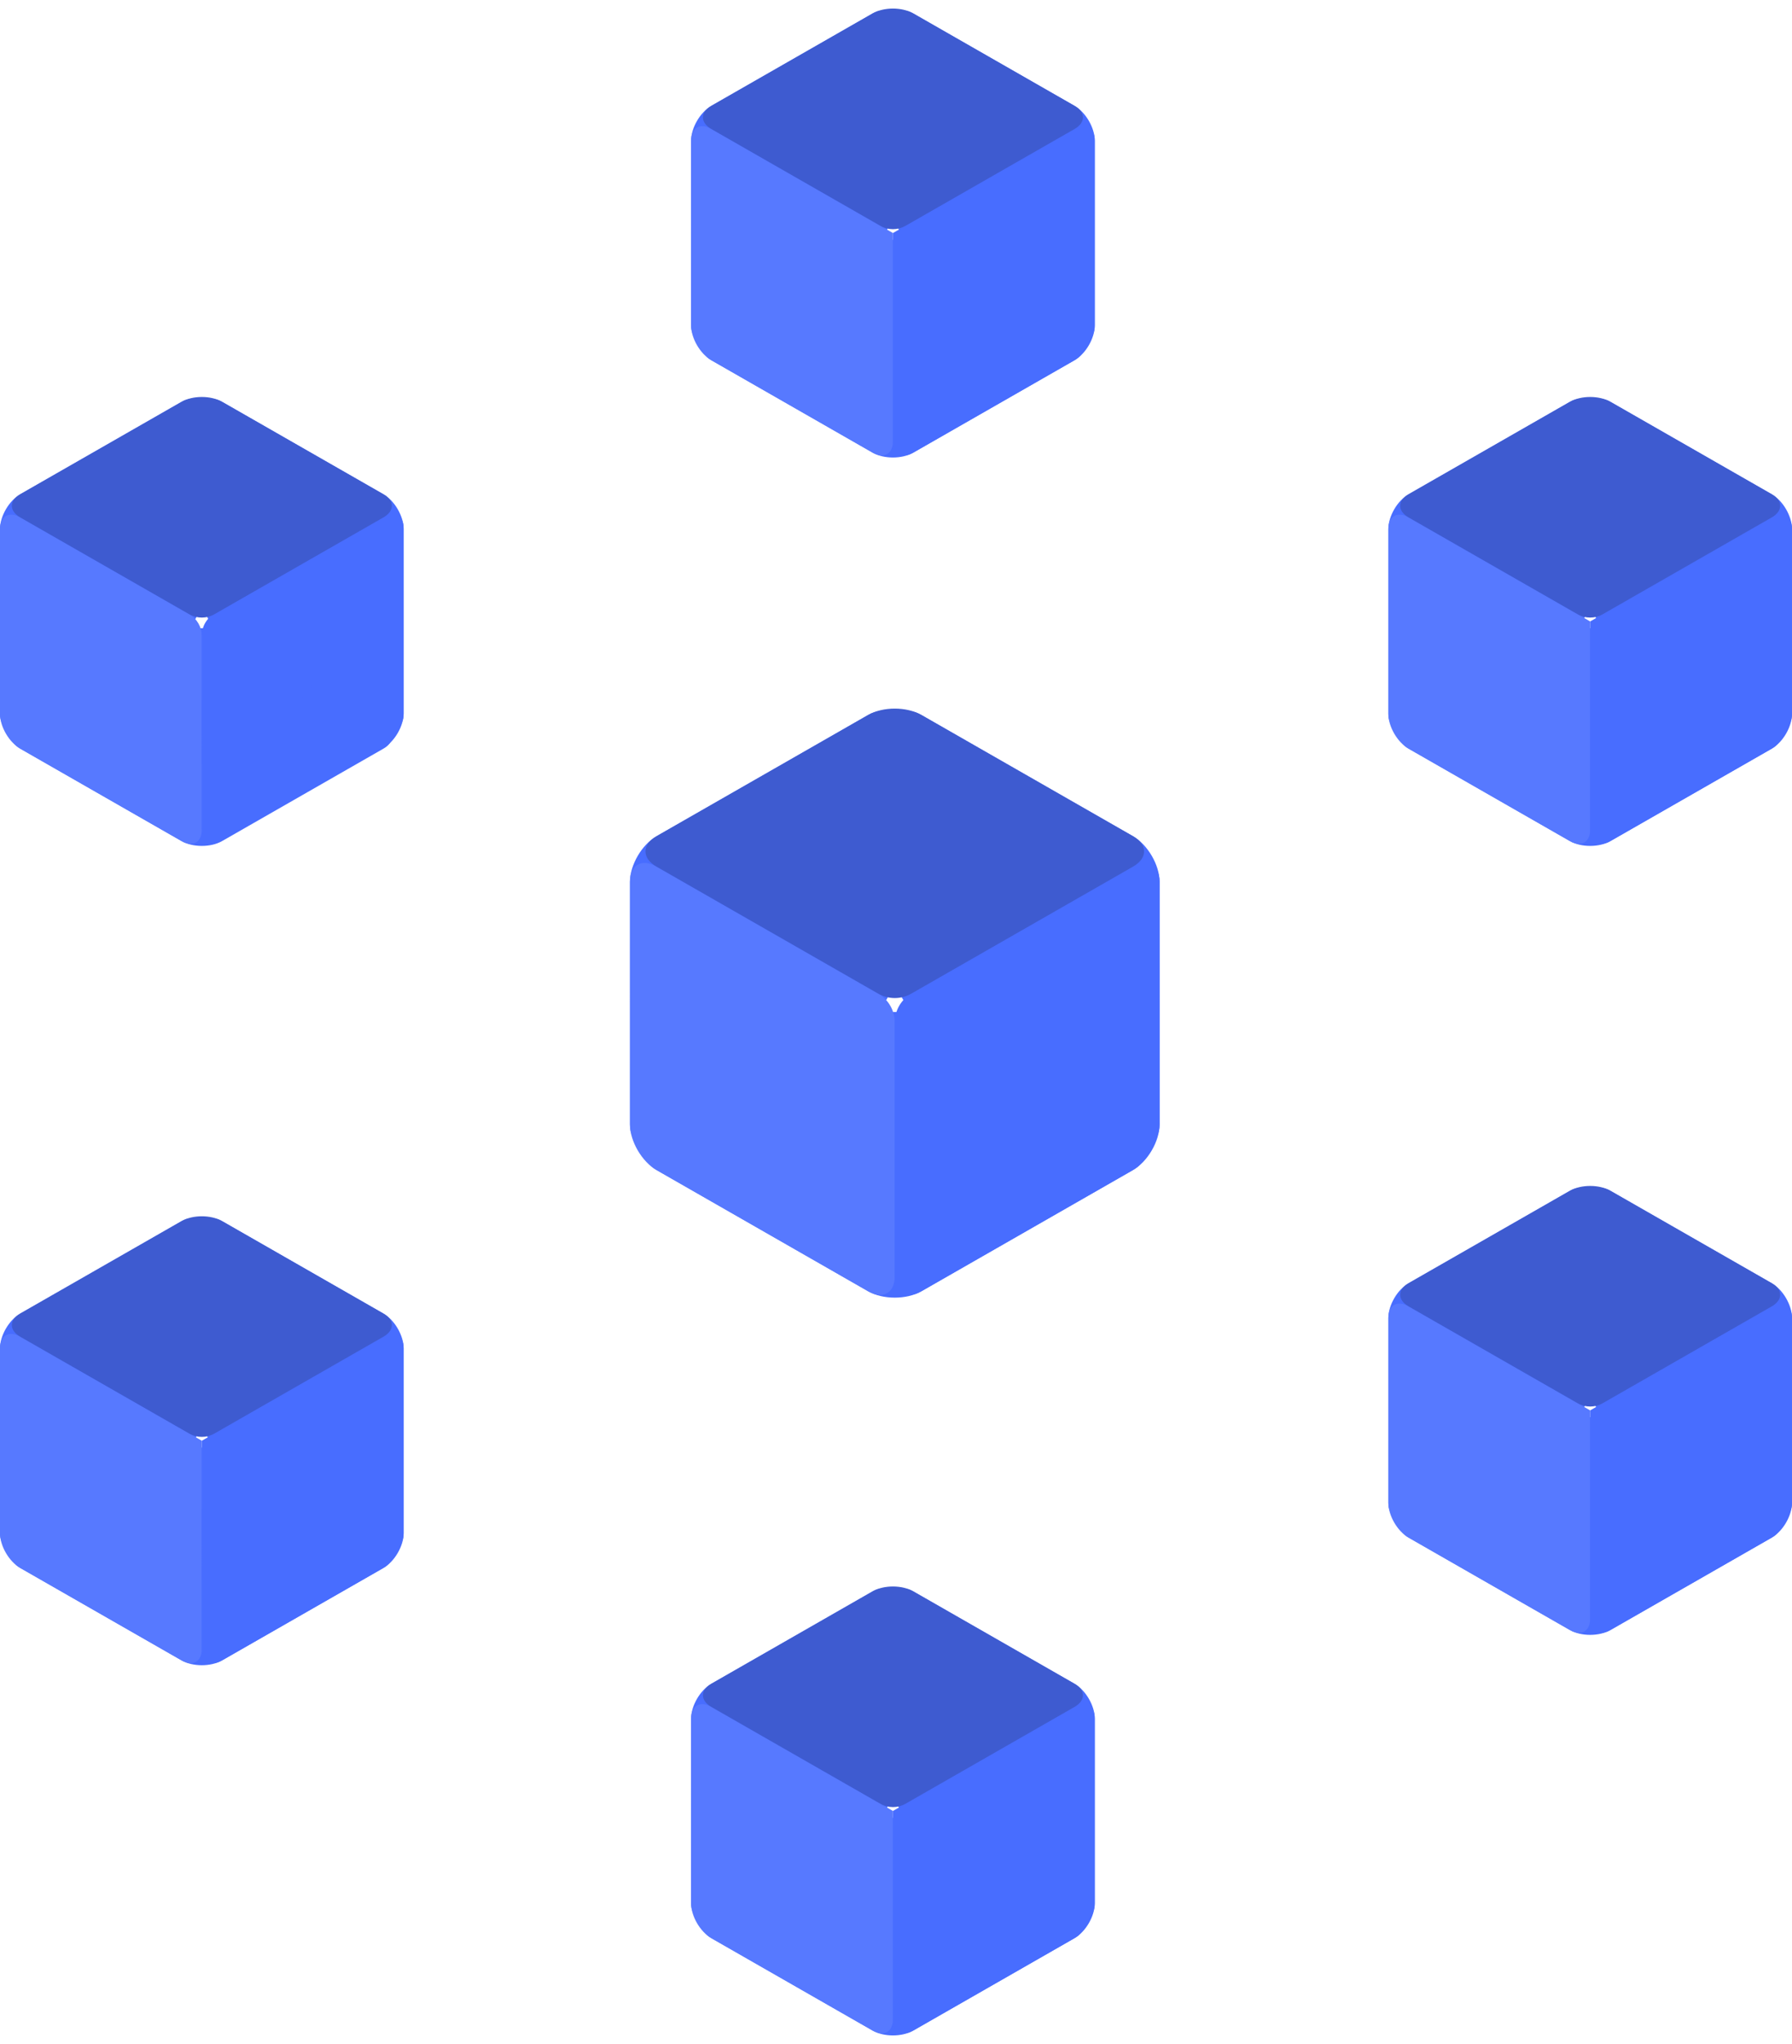 <?xml version="1.0" encoding="UTF-8"?> <svg xmlns="http://www.w3.org/2000/svg" width="200" height="228" viewBox="0 0 200 228" fill="none"><path d="M99.862 81.436C99.862 79.567 101.185 78.809 102.818 79.744L126.46 93.282C128.093 94.217 129.416 96.49 129.416 98.36L129.417 125.435C129.417 127.304 128.094 128.062 126.461 127.127L102.819 113.589C101.186 112.654 99.863 110.381 99.863 108.512L99.862 81.436Z" fill="#486DFF"></path><path d="M70.308 98.36C70.308 96.49 71.632 94.217 73.264 93.282L96.906 79.744C98.539 78.809 99.862 79.567 99.862 81.436L99.861 108.512C99.861 110.381 98.538 112.654 96.905 113.589L73.263 127.127C71.63 128.062 70.307 127.305 70.307 125.435L70.308 98.36Z" fill="#486DFF"></path><path d="M96.906 113.587C98.539 112.652 101.185 112.652 102.818 113.587L126.461 127.124C128.094 128.059 128.094 129.574 126.461 130.508L102.818 144.045C101.185 144.98 98.539 144.98 96.906 144.045L73.263 130.508C71.63 129.574 71.63 128.059 73.263 127.124L96.906 113.587Z" fill="#486DFF"></path><path d="M70.307 98.354C70.307 96.485 71.63 95.727 73.263 96.662L97.995 110.824C99.149 111.485 99.861 112.713 99.861 114.043L99.862 142.353C99.862 144.222 98.539 144.98 96.906 144.045L73.264 130.507C71.632 129.572 70.308 127.299 70.308 125.43L70.307 98.354Z" fill="#5779FF"></path><path d="M99.862 114.044C99.862 112.714 100.574 111.485 101.728 110.824L126.46 96.662C128.093 95.727 129.416 96.485 129.416 98.354L129.415 125.43C129.415 127.299 128.091 129.572 126.459 130.507L102.817 144.045C101.184 144.98 99.862 144.222 99.862 142.353L99.862 114.044Z" fill="#486DFF"></path><path d="M73.263 96.665C71.63 95.731 71.63 94.216 73.263 93.281L96.906 79.744C98.539 78.809 101.185 78.809 102.818 79.744L126.461 93.281C128.094 94.216 128.094 95.731 126.461 96.665L101.705 110.839C100.563 111.493 99.161 111.493 98.019 110.839L73.263 96.665Z" fill="#3E5BD0"></path><path d="M177.475 46.106C177.475 44.681 178.483 44.104 179.727 44.816L197.747 55.135C198.991 55.847 199.999 57.58 199.999 59.005L200 79.64C200 81.065 198.992 81.642 197.747 80.93L179.728 70.612C178.484 69.899 177.475 68.167 177.475 66.742L177.475 46.106Z" fill="#486DFF"></path><path d="M154.95 59.005C154.95 57.58 155.958 55.847 157.203 55.135L175.222 44.816C176.466 44.104 177.475 44.681 177.475 46.106L177.474 66.742C177.474 68.167 176.465 69.899 175.221 70.612L157.202 80.93C155.958 81.643 154.949 81.065 154.949 79.64L154.95 59.005Z" fill="#486DFF"></path><path d="M175.222 70.61C176.466 69.898 178.483 69.898 179.727 70.61L197.747 80.927C198.991 81.64 198.991 82.795 197.747 83.507L179.727 93.824C178.483 94.537 176.466 94.537 175.222 93.824L157.202 83.507C155.958 82.795 155.958 81.64 157.202 80.927L175.222 70.61Z" fill="#486DFF"></path><path d="M154.949 59C154.949 57.576 155.957 56.998 157.202 57.711L177.474 69.319L177.474 92.534C177.474 93.959 176.466 94.537 175.222 93.824L157.202 83.506C155.958 82.793 154.95 81.061 154.95 79.636L154.949 59Z" fill="#5779FF"></path><path d="M177.474 69.319L197.747 57.711C198.991 56.998 199.999 57.576 199.999 59.001L199.999 79.636C199.998 81.061 198.99 82.794 197.746 83.506L179.727 93.824C178.483 94.537 177.474 93.959 177.474 92.534L177.474 69.319Z" fill="#486DFF"></path><path d="M157.202 57.713C155.957 57.001 155.957 55.846 157.202 55.134L175.222 44.816C176.466 44.104 178.483 44.104 179.727 44.816L197.747 55.134C198.991 55.846 198.991 57.001 197.747 57.713L178.879 68.516C178.009 69.014 176.94 69.014 176.07 68.516L157.202 57.713Z" fill="#3E5BD0"></path><path d="M99.659 178.791C99.659 177.366 100.667 176.789 101.911 177.501L119.931 187.82C121.175 188.532 122.183 190.265 122.183 191.689L122.184 212.325C122.184 213.75 121.175 214.327 119.931 213.615L101.912 203.297C100.668 202.584 99.659 200.852 99.659 199.427L99.659 178.791Z" fill="#486DFF"></path><path d="M77.134 191.69C77.134 190.265 78.142 188.532 79.387 187.82L97.406 177.501C98.65 176.789 99.659 177.366 99.659 178.791L99.658 199.427C99.658 200.852 98.649 202.584 97.405 203.297L79.386 213.615C78.142 214.328 77.133 213.75 77.133 212.325L77.134 191.69Z" fill="#486DFF"></path><path d="M97.406 203.295C98.65 202.583 100.667 202.583 101.911 203.295L119.931 213.612C121.175 214.325 121.175 215.48 119.931 216.192L101.911 226.509C100.667 227.222 98.65 227.222 97.406 226.509L79.386 216.192C78.141 215.48 78.141 214.325 79.386 213.612L97.406 203.295Z" fill="#486DFF"></path><path d="M77.133 191.685C77.133 190.261 78.141 189.683 79.386 190.396L99.658 202.004L99.658 225.219C99.658 226.644 98.65 227.222 97.406 226.509L79.386 216.191C78.142 215.478 77.134 213.746 77.134 212.321L77.133 191.685Z" fill="#5779FF"></path><path d="M99.658 202.004L119.931 190.396C121.175 189.683 122.183 190.261 122.183 191.685L122.182 212.321C122.182 213.746 121.174 215.479 119.93 216.191L101.911 226.509C100.667 227.222 99.658 226.644 99.658 225.219L99.658 202.004Z" fill="#486DFF"></path><path d="M79.386 190.398C78.141 189.686 78.141 188.531 79.386 187.819L97.406 177.501C98.65 176.789 100.667 176.789 101.911 177.501L119.931 187.819C121.175 188.531 121.175 189.686 119.931 190.398L101.063 201.201C100.193 201.699 99.124 201.699 98.254 201.201L79.386 190.398Z" fill="#3E5BD0"></path><path d="M177.475 134.111C177.475 132.687 178.483 132.109 179.727 132.822L197.747 143.14C198.991 143.852 199.999 145.585 199.999 147.01L200 167.645C200 169.07 198.992 169.648 197.747 168.935L179.728 158.617C178.484 157.904 177.475 156.172 177.475 154.747L177.475 134.111Z" fill="#486DFF"></path><path d="M154.95 147.01C154.95 145.585 155.958 143.853 157.203 143.14L175.222 132.822C176.466 132.109 177.475 132.687 177.475 134.111L177.474 154.747C177.474 156.172 176.465 157.905 175.221 158.617L157.202 168.935C155.958 169.648 154.949 169.07 154.949 167.646L154.95 147.01Z" fill="#486DFF"></path><path d="M175.222 158.615C176.466 157.903 178.483 157.903 179.727 158.615L197.747 168.933C198.991 169.645 198.991 170.8 197.747 171.512L179.727 181.829C178.483 182.542 176.466 182.542 175.222 181.829L157.202 171.512C155.958 170.8 155.958 169.645 157.202 168.933L175.222 158.615Z" fill="#486DFF"></path><path d="M154.949 147.006C154.949 145.581 155.957 145.003 157.202 145.716L177.474 157.324L177.474 180.54C177.474 181.964 176.466 182.542 175.222 181.829L157.202 171.511C155.958 170.799 154.95 169.066 154.95 167.641L154.949 147.006Z" fill="#5779FF"></path><path d="M177.474 157.324L197.747 145.716C198.991 145.003 199.999 145.581 199.999 147.006L199.999 167.641C199.998 169.066 198.99 170.799 197.746 171.511L179.727 181.829C178.483 182.542 177.474 181.964 177.474 180.54L177.474 157.324Z" fill="#486DFF"></path><path d="M157.202 145.718C155.957 145.006 155.957 143.851 157.202 143.139L175.222 132.822C176.466 132.109 178.483 132.109 179.727 132.822L197.747 143.139C198.991 143.851 198.991 145.006 197.747 145.718L178.879 156.521C178.009 157.019 176.94 157.019 176.07 156.521L157.202 145.718Z" fill="#3E5BD0"></path><path d="M99.659 2.781C99.659 1.356 100.667 0.778 101.911 1.491L119.931 11.809C121.175 12.522 122.183 14.254 122.183 15.679L122.184 36.315C122.184 37.739 121.175 38.317 119.931 37.604L101.912 27.286C100.668 26.574 99.659 24.841 99.659 23.416L99.659 2.781Z" fill="#486DFF"></path><path d="M77.134 15.679C77.134 14.254 78.142 12.522 79.387 11.809L97.406 1.491C98.65 0.778 99.659 1.356 99.659 2.781L99.658 23.416C99.658 24.841 98.649 26.574 97.405 27.286L79.386 37.605C78.142 38.317 77.133 37.739 77.133 36.315L77.134 15.679Z" fill="#486DFF"></path><path d="M97.406 27.284C98.65 26.572 100.667 26.572 101.911 27.285L119.931 37.602C121.175 38.314 121.175 39.469 119.931 40.181L101.911 50.499C100.667 51.211 98.65 51.211 97.406 50.499L79.386 40.181C78.141 39.469 78.141 38.314 79.386 37.602L97.406 27.284Z" fill="#486DFF"></path><path d="M77.133 15.675C77.133 14.25 78.141 13.672 79.386 14.385L99.658 25.993L99.658 49.209C99.658 50.634 98.65 51.211 97.406 50.499L79.386 40.18C78.142 39.468 77.134 37.735 77.134 36.31L77.133 15.675Z" fill="#5779FF"></path><path d="M99.658 25.993L119.931 14.385C121.175 13.673 122.183 14.25 122.183 15.675L122.182 36.311C122.182 37.735 121.174 39.468 119.93 40.18L101.911 50.499C100.667 51.211 99.658 50.634 99.658 49.209L99.658 25.993Z" fill="#486DFF"></path><path d="M79.386 14.388C78.141 13.675 78.141 12.52 79.386 11.808L97.406 1.491C98.65 0.779 100.667 0.778 101.911 1.491L119.931 11.808C121.175 12.52 121.175 13.675 119.931 14.388L101.063 25.19C100.193 25.689 99.124 25.689 98.254 25.19L79.386 14.388Z" fill="#3E5BD0"></path><path d="M22.526 46.106C22.526 44.681 23.534 44.104 24.778 44.816L42.798 55.135C44.042 55.847 45.05 57.58 45.05 59.005L45.051 79.64C45.051 81.065 44.042 81.642 42.798 80.93L24.779 70.612C23.535 69.899 22.526 68.167 22.526 66.742L22.526 46.106Z" fill="#486DFF"></path><path d="M0.001 59.005C0.001 57.58 1.009 55.847 2.253 55.135L20.273 44.816C21.517 44.104 22.526 44.681 22.526 46.106L22.525 66.742C22.525 68.167 21.516 69.899 20.272 70.612L2.253 80.93C1.008 81.643 -4.57333e-05 81.065 1.55535e-09 79.64L0.001 59.005Z" fill="#486DFF"></path><path d="M20.273 70.61C21.517 69.898 23.534 69.898 24.778 70.61L42.798 80.927C44.042 81.64 44.042 82.795 42.798 83.507L24.778 93.824C23.534 94.537 21.517 94.537 20.273 93.824L2.253 83.507C1.009 82.795 1.009 81.64 2.253 80.927L20.273 70.61Z" fill="#486DFF"></path><path d="M0 59C0 57.576 1.009 56.998 2.253 57.711L21.102 68.504C21.982 69.008 22.525 69.944 22.525 70.958L22.526 92.534C22.526 93.959 21.517 94.537 20.273 93.824L2.254 83.506C1.009 82.793 0.001 81.061 0.001 79.636L0 59Z" fill="#5779FF"></path><path d="M22.526 70.89C22.526 69.876 23.068 68.94 23.948 68.436L42.798 57.643C44.042 56.93 45.05 57.508 45.05 58.932L45.05 79.568C45.05 80.993 44.041 82.725 42.797 83.438L24.777 93.756C23.533 94.469 22.525 93.891 22.525 92.466L22.526 70.89Z" fill="#486DFF"></path><path d="M2.253 57.713C1.009 57.001 1.009 55.846 2.253 55.134L20.273 44.816C21.517 44.104 23.534 44.104 24.778 44.816L42.798 55.134C44.043 55.846 44.043 57.001 42.798 57.713L23.93 68.516C23.06 69.014 21.991 69.014 21.121 68.516L2.253 57.713Z" fill="#3E5BD0"></path><path d="M22.526 137.496C22.526 136.072 23.534 135.494 24.778 136.206L42.798 146.525C44.042 147.237 45.05 148.97 45.05 150.395L45.051 171.03C45.051 172.455 44.042 173.033 42.798 172.32L24.779 162.002C23.535 161.289 22.526 159.557 22.526 158.132L22.526 137.496Z" fill="#486DFF"></path><path d="M0.001 150.395C0.001 148.97 1.009 147.238 2.253 146.525L20.273 136.207C21.517 135.494 22.526 136.072 22.526 137.496L22.525 158.132C22.525 159.557 21.516 161.289 20.272 162.002L2.253 172.32C1.008 173.033 -4.57333e-05 172.455 1.55536e-09 171.031L0.001 150.395Z" fill="#486DFF"></path><path d="M20.273 162C21.517 161.288 23.534 161.288 24.778 162L42.798 172.318C44.042 173.03 44.042 174.185 42.798 174.897L24.778 185.214C23.534 185.927 21.517 185.927 20.273 185.214L2.253 174.897C1.009 174.185 1.009 173.03 2.253 172.318L20.273 162Z" fill="#486DFF"></path><path d="M0 150.391C0 148.966 1.009 148.388 2.253 149.101L22.525 160.709L22.526 183.925C22.526 185.349 21.517 185.927 20.273 185.214L2.254 174.896C1.009 174.184 0.001 172.451 0.001 171.026L0 150.391Z" fill="#5779FF"></path><path d="M22.525 160.709L42.798 149.101C44.042 148.388 45.05 148.966 45.05 150.391L45.05 171.026C45.05 172.451 44.041 174.184 42.797 174.896L24.778 185.214C23.534 185.927 22.526 185.349 22.526 183.925L22.525 160.709Z" fill="#486DFF"></path><path d="M2.253 149.103C1.009 148.391 1.009 147.236 2.253 146.524L20.273 136.207C21.517 135.494 23.534 135.494 24.778 136.206L42.798 146.524C44.043 147.236 44.043 148.391 42.798 149.103L23.93 159.906C23.06 160.404 21.991 160.404 21.121 159.906L2.253 149.103Z" fill="#3E5BD0"></path><path d="M35.038 75.344C35.037 76.278 34.376 77.415 33.56 77.882C32.743 78.35 32.082 77.971 32.082 77.036C32.082 76.101 32.743 74.965 33.56 74.497C34.376 74.03 35.038 74.409 35.038 75.344Z" fill="#486DFF"></path></svg> 